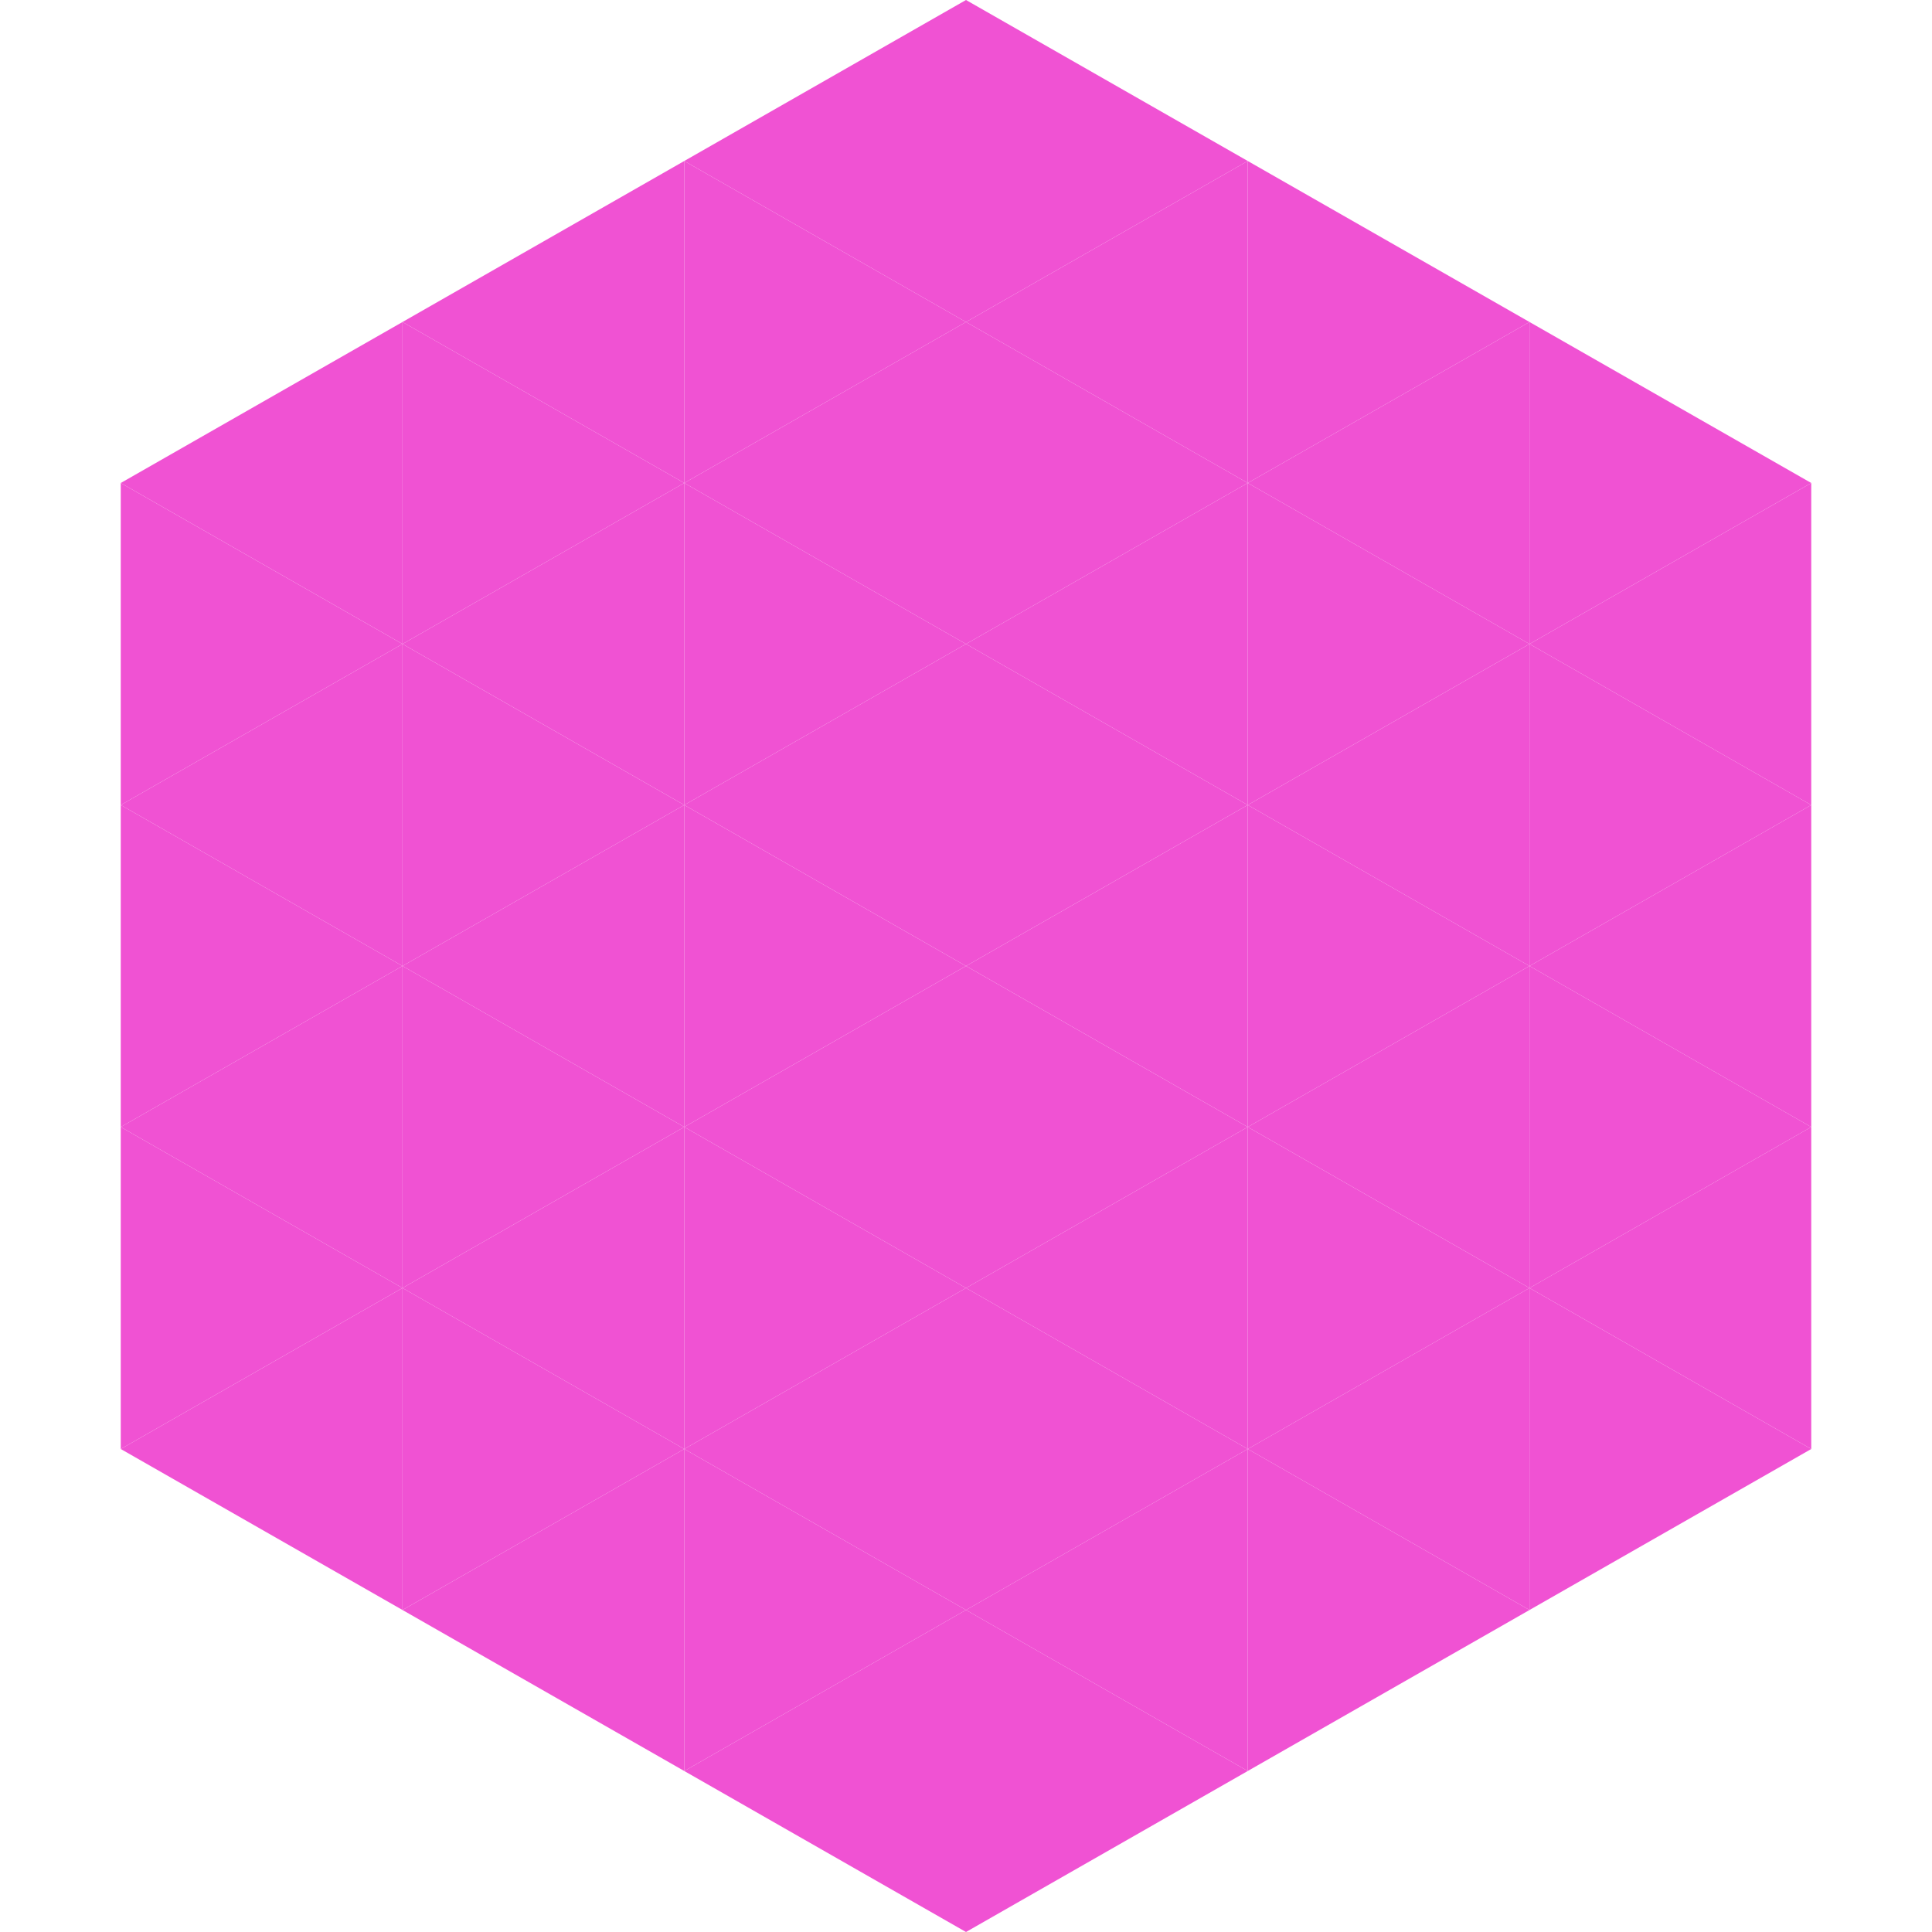 <?xml version="1.0"?>
<!-- Generated by SVGo -->
<svg width="240" height="240"
     xmlns="http://www.w3.org/2000/svg"
     xmlns:xlink="http://www.w3.org/1999/xlink">
<polygon points="50,40 15,60 50,80" style="fill:rgb(240,82,211)" />
<polygon points="190,40 225,60 190,80" style="fill:rgb(240,82,211)" />
<polygon points="15,60 50,80 15,100" style="fill:rgb(240,82,211)" />
<polygon points="225,60 190,80 225,100" style="fill:rgb(240,82,211)" />
<polygon points="50,80 15,100 50,120" style="fill:rgb(240,82,211)" />
<polygon points="190,80 225,100 190,120" style="fill:rgb(240,82,211)" />
<polygon points="15,100 50,120 15,140" style="fill:rgb(240,82,211)" />
<polygon points="225,100 190,120 225,140" style="fill:rgb(240,82,211)" />
<polygon points="50,120 15,140 50,160" style="fill:rgb(240,82,211)" />
<polygon points="190,120 225,140 190,160" style="fill:rgb(240,82,211)" />
<polygon points="15,140 50,160 15,180" style="fill:rgb(240,82,211)" />
<polygon points="225,140 190,160 225,180" style="fill:rgb(240,82,211)" />
<polygon points="50,160 15,180 50,200" style="fill:rgb(240,82,211)" />
<polygon points="190,160 225,180 190,200" style="fill:rgb(240,82,211)" />
<polygon points="15,180 50,200 15,220" style="fill:rgb(255,255,255); fill-opacity:0" />
<polygon points="225,180 190,200 225,220" style="fill:rgb(255,255,255); fill-opacity:0" />
<polygon points="50,0 85,20 50,40" style="fill:rgb(255,255,255); fill-opacity:0" />
<polygon points="190,0 155,20 190,40" style="fill:rgb(255,255,255); fill-opacity:0" />
<polygon points="85,20 50,40 85,60" style="fill:rgb(240,82,211)" />
<polygon points="155,20 190,40 155,60" style="fill:rgb(240,82,211)" />
<polygon points="50,40 85,60 50,80" style="fill:rgb(240,82,211)" />
<polygon points="190,40 155,60 190,80" style="fill:rgb(240,82,211)" />
<polygon points="85,60 50,80 85,100" style="fill:rgb(240,82,211)" />
<polygon points="155,60 190,80 155,100" style="fill:rgb(240,82,211)" />
<polygon points="50,80 85,100 50,120" style="fill:rgb(240,82,211)" />
<polygon points="190,80 155,100 190,120" style="fill:rgb(240,82,211)" />
<polygon points="85,100 50,120 85,140" style="fill:rgb(240,82,211)" />
<polygon points="155,100 190,120 155,140" style="fill:rgb(240,82,211)" />
<polygon points="50,120 85,140 50,160" style="fill:rgb(240,82,211)" />
<polygon points="190,120 155,140 190,160" style="fill:rgb(240,82,211)" />
<polygon points="85,140 50,160 85,180" style="fill:rgb(240,82,211)" />
<polygon points="155,140 190,160 155,180" style="fill:rgb(240,82,211)" />
<polygon points="50,160 85,180 50,200" style="fill:rgb(240,82,211)" />
<polygon points="190,160 155,180 190,200" style="fill:rgb(240,82,211)" />
<polygon points="85,180 50,200 85,220" style="fill:rgb(240,82,211)" />
<polygon points="155,180 190,200 155,220" style="fill:rgb(240,82,211)" />
<polygon points="120,0 85,20 120,40" style="fill:rgb(240,82,211)" />
<polygon points="120,0 155,20 120,40" style="fill:rgb(240,82,211)" />
<polygon points="85,20 120,40 85,60" style="fill:rgb(240,82,211)" />
<polygon points="155,20 120,40 155,60" style="fill:rgb(240,82,211)" />
<polygon points="120,40 85,60 120,80" style="fill:rgb(240,82,211)" />
<polygon points="120,40 155,60 120,80" style="fill:rgb(240,82,211)" />
<polygon points="85,60 120,80 85,100" style="fill:rgb(240,82,211)" />
<polygon points="155,60 120,80 155,100" style="fill:rgb(240,82,211)" />
<polygon points="120,80 85,100 120,120" style="fill:rgb(240,82,211)" />
<polygon points="120,80 155,100 120,120" style="fill:rgb(240,82,211)" />
<polygon points="85,100 120,120 85,140" style="fill:rgb(240,82,211)" />
<polygon points="155,100 120,120 155,140" style="fill:rgb(240,82,211)" />
<polygon points="120,120 85,140 120,160" style="fill:rgb(240,82,211)" />
<polygon points="120,120 155,140 120,160" style="fill:rgb(240,82,211)" />
<polygon points="85,140 120,160 85,180" style="fill:rgb(240,82,211)" />
<polygon points="155,140 120,160 155,180" style="fill:rgb(240,82,211)" />
<polygon points="120,160 85,180 120,200" style="fill:rgb(240,82,211)" />
<polygon points="120,160 155,180 120,200" style="fill:rgb(240,82,211)" />
<polygon points="85,180 120,200 85,220" style="fill:rgb(240,82,211)" />
<polygon points="155,180 120,200 155,220" style="fill:rgb(240,82,211)" />
<polygon points="120,200 85,220 120,240" style="fill:rgb(240,82,211)" />
<polygon points="120,200 155,220 120,240" style="fill:rgb(240,82,211)" />
<polygon points="85,220 120,240 85,260" style="fill:rgb(255,255,255); fill-opacity:0" />
<polygon points="155,220 120,240 155,260" style="fill:rgb(255,255,255); fill-opacity:0" />
</svg>
